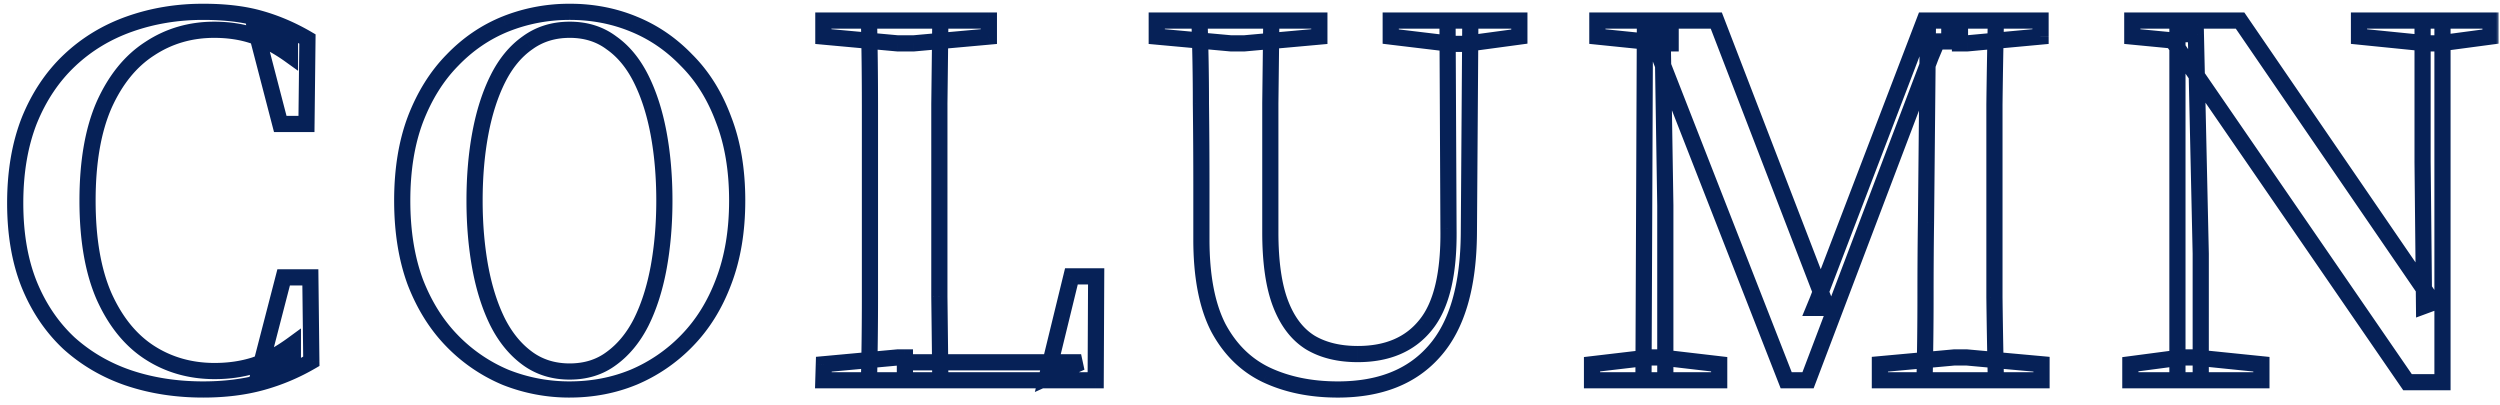 <svg width="309" height="50" viewBox="0 0 309 50" fill="none" xmlns="http://www.w3.org/2000/svg"><mask id="a" maskUnits="userSpaceOnUse" x="0" y="0" width="309" height="50" fill="#000"><path fill="#fff" d="M0 0h309v50H0z"/><path d="M25.1 48.14c-3.32 0-6.4-.48-9.24-1.44-2.8-.96-5.26-2.4-7.38-4.32-2.08-1.96-3.7-4.36-4.86-7.2-1.16-2.88-1.74-6.24-1.74-10.08s.58-7.24 1.74-10.2c1.2-2.96 2.86-5.44 4.98-7.44 2.12-2 4.6-3.5 7.44-4.5 2.84-1 5.86-1.5 9.06-1.5 2.72 0 5.06.28 7.02.84 2 .56 3.96 1.4 5.88 2.52l-.12 10.5h-3.24l-3.12-12 4.32 1.44V6.8c-1.56-1.12-3.08-1.92-4.56-2.4-1.44-.48-3.04-.72-4.8-.72-2.96 0-5.62.78-7.98 2.34-2.36 1.52-4.24 3.84-5.64 6.96-1.36 3.12-2.04 7.06-2.04 11.82 0 4.76.68 8.7 2.04 11.82 1.4 3.12 3.28 5.44 5.64 6.96 2.36 1.52 5.04 2.28 8.04 2.28 1.76 0 3.4-.24 4.92-.72 1.52-.52 3.1-1.38 4.74-2.58v2.16L32 46.1l3.06-11.82h3.3l.12 10.38a25.795 25.795 0 01-6.12 2.58c-2.16.6-4.58.9-7.26.9zm45.316 0c-2.76 0-5.4-.5-7.92-1.5a19.976 19.976 0 01-6.6-4.5c-1.92-1.96-3.44-4.38-4.56-7.26-1.08-2.92-1.62-6.28-1.62-10.08s.54-7.14 1.62-10.02c1.12-2.92 2.64-5.36 4.56-7.32 1.92-2 4.12-3.5 6.6-4.5 2.52-1 5.16-1.5 7.92-1.5 2.8 0 5.42.5 7.86 1.5 2.48 1 4.68 2.5 6.6 4.5 1.96 1.96 3.48 4.4 4.56 7.32 1.12 2.88 1.68 6.22 1.68 10.02 0 3.76-.56 7.1-1.68 10.02-1.08 2.88-2.6 5.32-4.56 7.32a19.976 19.976 0 01-6.6 4.5c-2.44 1-5.06 1.5-7.86 1.5zm0-2.22c2 0 3.72-.54 5.16-1.62 1.48-1.08 2.7-2.56 3.66-4.44.96-1.92 1.68-4.16 2.16-6.72.48-2.6.72-5.38.72-8.34 0-3-.24-5.78-.72-8.34-.48-2.56-1.2-4.8-2.16-6.72-.96-1.92-2.18-3.4-3.66-4.44-1.44-1.08-3.16-1.62-5.16-1.62s-3.74.54-5.22 1.62c-1.48 1.04-2.7 2.52-3.66 4.44-.96 1.92-1.68 4.16-2.16 6.72-.48 2.56-.72 5.34-.72 8.34 0 2.96.24 5.74.72 8.34.48 2.56 1.2 4.8 2.16 6.72.96 1.88 2.18 3.36 3.66 4.44 1.48 1.08 3.22 1.62 5.22 1.62zm31.35 1.08l.06-1.98 9.12-.84h.9V47h-10.08zm5.64 0c.08-3.4.12-6.78.12-10.14V12.92c0-3.48-.04-6.94-.12-10.38h8.82l-.12 10.32v23.82l.12 10.32h-8.82zm4.44 0v-2.22h21.78l-4.26 1.92 3.06-12.54h3.06l-.06 12.84h-23.58zm-10.08-42.48V2.54h20.46v1.98l-9.3.84h-1.98l-9.18-.84zm63.587 43.62c-3.32 0-6.26-.6-8.82-1.8-2.52-1.2-4.5-3.14-5.94-5.82-1.4-2.72-2.1-6.36-2.1-10.92v-6.66c0-3.36-.02-6.74-.06-10.14 0-3.44-.06-6.86-.18-10.26h8.88l-.12 10.2V28.7c0 3.68.42 6.62 1.26 8.82.84 2.2 2.06 3.8 3.66 4.8 1.6.96 3.56 1.44 5.88 1.44 3.68 0 6.48-1.2 8.4-3.6 1.96-2.4 2.9-6.36 2.82-11.88l-.12-25.74h2.82l-.18 26.22c-.04 6.6-1.46 11.48-4.26 14.64-2.76 3.16-6.74 4.74-11.94 4.74zm-22.38-43.62V2.54h20.1v1.98l-9.3.84h-1.62l-9.18-.84zm28.92 0V2.54h15.9v1.98l-6.66.9h-1.74l-7.5-.9zM196.773 47v-1.98l7.14-.84h1.38l7.2.84V47h-15.72zm.66-42.48V2.54h9.06v2.82h-.84l-8.22-.84zm5.7 42.48l.18-44.46h2.16l.36 22.86V47h-2.7zm17.64 0l-16.38-41.88h-.36V2.54h8.1l13.68 35.52h-1.56l.42-1.02 13.2-34.5h3.06v2.58h-1.5l-.78 1.86L223.473 47h-2.7zm11.58 0v-1.98l9.18-.84h1.56l9.24.84V47h-19.98zm5.52 0c.08-3.48.12-6.9.12-10.26 0-3.36.02-6.46.06-9.3l.24-24.9h8.4c-.08 3.44-.14 6.9-.18 10.38v23.82c.04 3.44.1 6.86.18 10.26h-8.82zm4.38-41.64V2.54h9.96v1.98l-9.06.84h-.9zM263.311 47v-1.98l6.36-.84h1.62l8.22.84V47h-16.2zm5.82 0V4.22h2.28l.6 27.12V47h-2.88zm22.44-42.48V2.54h16.26v1.98l-6.3.84h-1.62l-8.34-.84zm6 42.72l-26.82-39-.18-.18-2.04-3.06-4.98-.48V2.54h13.32l23.88 34.86-1.14.42-.18-17.82V2.54h2.46v44.7h-4.32z"/></mask><path d="M15.86 46.7l-.324.946.004.001.32-.947zm-7.38-4.32l-.686.728.007.007.008.006.671-.741zm-4.86-7.2l-.928.374.002.004.926-.378zm0-20.28l-.927-.376-.004.011.931.365zM16.04 2.96l.332.943-.332-.943zm16.08-.66l-.275.962.005.001.27-.963zM38 4.82l1 .011.007-.582-.503-.293L38 4.82zm-.12 10.5v1h.989l.01-.989-.999-.011zm-3.24 0l-.968.252.195.748h.773v-1zm-3.12-12l.316-.949-1.747-.582.463 1.783.968-.252zm4.32 1.44h1v-.72l-.684-.229-.316.949zm0 2.04l-.583.812L36.84 8.75V6.8h-1zm-4.56-2.4l-.316.949.008.002.308-.951zM18.5 6.02l.541.84.01-.006-.551-.834zm-5.64 6.96l-.912-.41-.005.01.917.4zm0 23.64l-.917.4.005.01.912-.41zm5.64 6.96l.541-.84-.541.84zm12.96 1.56l.301.954.012-.004.01-.004-.323-.946zm4.74-2.58h1v-1.97l-1.59 1.163.59.807zm0 2.16l.312.95.688-.226v-.724h-1zM32 46.1l-.968-.25-.459 1.771 1.74-.571L32 46.1zm3.06-11.82v-1h-.774l-.194.75.968.25zm3.3 0l1-.012-.011-.988h-.989v1zm.12 10.38l.504.864.503-.294-.007-.582-1 .012zm-6.12 2.58l.268.963-.268-.963zm-7.26.9v-1c-3.223 0-6.193-.466-8.92-1.387l-.32.947-.32.947c2.953.999 6.143 1.493 9.56 1.493v-1zm-9.24-1.44l.324-.946c-2.676-.917-5.017-2.29-7.033-4.115l-.671.741-.671.741c2.224 2.014 4.803 3.523 7.727 4.525l.324-.946zm-7.38-4.32l.686-.728c-1.969-1.855-3.51-4.133-4.62-6.85l-.926.378-.926.378c1.21 2.963 2.909 5.485 5.1 7.55l.686-.728zm-4.86-7.2l.928-.374C3.445 32.07 2.88 28.841 2.88 25.1h-2c0 3.939.595 7.43 1.812 10.454l.928-.374zM1.88 25.1h1c0-3.74.565-7.013 1.671-9.835L3.62 14.9l-.931-.365C1.475 17.633.88 21.16.88 25.1h1zm1.74-10.2l.927.376c1.151-2.84 2.733-5.196 4.74-7.089L8.6 7.46l-.686-.727c-2.234 2.107-3.972 4.711-5.22 7.791l.926.376zM8.6 7.46l.686.727c2.015-1.9 4.373-3.329 7.086-4.284l-.332-.943-.332-.943c-2.967 1.045-5.57 2.617-7.794 4.716l.686.727zm7.44-4.5l.332.943C19.1 2.943 22.006 2.46 25.1 2.46v-2c-3.306 0-6.439.517-9.392 1.557l.332.943zm9.06-1.5v1c2.656 0 4.899.274 6.745.802l.275-.962.275-.962C30.32.746 27.884.46 25.1.46v1zm7.02.84l-.27.963c1.913.535 3.794 1.34 5.646 2.42L38 4.82l.504-.864c-1.988-1.16-4.027-2.034-6.114-2.619l-.27.963zM38 4.82l-1-.011-.12 10.5 1 .011 1 .011.12-10.5-1-.011zm-.12 10.5v-1h-3.24v2h3.24v-1zm-3.24 0l.968-.252-3.12-12-.968.252-.968.252 3.12 12 .968-.252zm-3.12-12l-.316.949 4.32 1.44.316-.949.316-.949-4.32-1.44-.316.949zm4.32 1.44h-1V6.8h2V4.76h-1zm0 2.04l.583-.812c-1.625-1.167-3.236-2.02-4.835-2.54l-.308.952-.309.951c1.362.442 2.79 1.188 4.286 2.261l.583-.812zm-4.56-2.4l.316-.949c-1.556-.519-3.265-.771-5.116-.771v2c1.67 0 3.16.228 4.484.669l.316-.949zm-4.8-.72v-1c-3.146 0-6 .832-8.531 2.506l.551.834.551.834C21.24 5.408 23.706 4.68 26.48 4.68v-1zM18.5 6.02l-.541-.84c-2.556 1.645-4.55 4.133-6.011 7.39l.912.41.912.41c1.338-2.983 3.105-5.135 5.27-6.53l-.542-.84zm-5.64 6.96l-.917-.4C10.511 15.866 9.82 19.954 9.82 24.8h2c0-4.674.669-8.466 1.957-11.42l-.917-.4zM10.82 24.8h-1c0 4.846.691 8.934 2.123 12.22l.917-.4.917-.4c-1.288-2.954-1.957-6.746-1.957-11.42h-1zm2.04 11.82l-.912.41c1.461 3.257 3.455 5.745 6.01 7.39l.542-.84.541-.84c-2.164-1.395-3.93-3.547-5.269-6.53l-.912.41zm5.64 6.96l-.541.84c2.532 1.632 5.403 2.44 8.581 2.44v-2c-2.822 0-5.311-.712-7.498-2.12l-.542.84zm8.04 2.28v1c1.852 0 3.594-.253 5.221-.766l-.301-.954-.301-.954c-1.413.447-2.95.674-4.619.674v1zm4.92-.72l.324.946c1.636-.56 3.306-1.474 5.007-2.719l-.591-.807-.59-.807c-1.58 1.155-3.07 1.96-4.474 2.44l.324.947zm4.74-2.58h-1v2.16h2v-2.16h-1zm0 2.16l-.312-.95-4.2 1.38.312.95.312.95 4.2-1.38-.312-.95zM32 46.1l.968.25 3.06-11.82-.968-.25-.968-.25-3.06 11.82.968.25zm3.06-11.82v1h3.3v-2h-3.3v1zm3.3 0l-1 .012.12 10.38 1-.012 1-.012-.12-10.38-1 .012zm.12 10.38l-.504-.864a24.793 24.793 0 01-5.884 2.48l.268.964.268.963a26.798 26.798 0 006.356-2.68l-.504-.863zm-6.12 2.58l-.268-.964c-2.057.572-4.385.864-6.992.864v2c2.753 0 5.265-.308 7.528-.937l-.268-.963zm30.136-.6l-.387.922.01.004.008.003.369-.929zm-6.6-4.5l-.714.7.714-.7zm-4.56-7.26l-.938.347.003.008.003.007.932-.362zm0-20.1l-.934-.358-.002.007.936.351zm4.56-7.32l.714.7.007-.007-.721-.693zm6.6-4.5l-.369-.93-.005.003.374.927zm15.78 0l-.38.925.006.002.374-.927zm6.6 4.5l-.721.693.007.007.007.007.707-.707zm4.56 7.32l-.938.347.003.008.003.007.932-.362zm0 20.04l-.934-.358-.002.007.936.351zm-4.56 7.32l-.714-.7.714.7zm-6.6 4.5l.38.925.007-.003-.387-.922zm-2.7-2.34l-.59-.808-.01.008.6.8zm3.66-4.44l.89.455.004-.008-.894-.447zm2.16-6.72l.983.184v-.002l-.983-.182zm0-16.68l.983-.184-.983.184zm-2.16-6.72l.894-.447-.894.447zm-3.66-4.44l-.6.8.012.01.013.008.575-.818zm-10.38 0l.575.818.007-.005.007-.005-.59-.808zm-3.66 4.44l-.895-.447.895.447zm-2.16 6.72l-.983-.184.983.184zm0 16.68l-.983.181v.003l.983-.184zm2.16 6.72l-.895.447.004.008.89-.455zm3.66 4.44l-.59.808.59-.808zm5.22 3.84v-1a20.27 20.27 0 01-7.551-1.43l-.37.93-.368.93a22.278 22.278 0 008.289 1.57v-1zm-7.92-1.5l.387-.922a18.975 18.975 0 01-6.273-4.278l-.714.7-.714.7a20.976 20.976 0 006.927 4.722l.387-.922zm-6.6-4.5l.714-.7c-1.814-1.852-3.265-4.153-4.342-6.922l-.932.362-.932.362c1.163 2.99 2.752 5.53 4.778 7.598l.714-.7zm-4.56-7.26l.938-.347c-1.031-2.787-1.558-6.026-1.558-9.733h-2c0 3.893.553 7.374 1.682 10.427l.938-.347zm-1.62-10.08h1c0-3.707.527-6.924 1.556-9.669l-.936-.351-.936-.351c-1.131 3.015-1.684 6.478-1.684 10.371h1zm1.62-10.02l.934.358c1.077-2.81 2.528-5.129 4.34-6.978l-.714-.7-.714-.7c-2.029 2.07-3.618 4.632-4.78 7.662l.934.358zm4.56-7.32l.721.693c1.826-1.902 3.909-3.32 6.253-4.266l-.374-.927-.374-.927c-2.616 1.054-4.933 2.636-6.947 4.734l.72.693zm6.6-4.5l.369.93c2.4-.953 4.915-1.43 7.55-1.43v-2c-2.883 0-5.648.523-8.288 1.57l.369.93zm7.92-1.5v1c2.678 0 5.168.478 7.48 1.425l.38-.925.38-.925C76.086.982 73.337.46 70.415.46v1zm7.86 1.5l-.374.927c2.344.946 4.427 2.364 6.253 4.266l.72-.693.722-.693c-2.014-2.098-4.331-3.68-6.947-4.734l-.374.927zm6.6 4.5l-.707.707c1.846 1.846 3.293 4.159 4.329 6.96l.938-.347.938-.347c-1.124-3.038-2.717-5.606-4.791-7.68l-.707.707zm4.56 7.32l-.932.362c1.066 2.742 1.612 5.954 1.612 9.658h2c0-3.896-.574-7.364-1.748-10.382l-.932.362zm1.68 10.02h-1c0 3.662-.546 6.877-1.614 9.662l.934.358.934.358c1.171-3.055 1.746-6.52 1.746-10.378h-1zm-1.68 10.02l-.936-.351c-1.036 2.762-2.485 5.08-4.338 6.971l.714.7.714.7c2.067-2.109 3.658-4.671 4.782-7.669l-.936-.351zm-4.56 7.32l-.714-.7a18.977 18.977 0 01-6.273 4.278l.387.922.387.922a20.978 20.978 0 006.927-4.722l-.714-.7zm-6.6 4.5l-.38-.925c-2.312.947-4.802 1.425-7.48 1.425v2c2.922 0 5.672-.522 8.24-1.575l-.38-.925zm-7.86-.72v1c2.191 0 4.128-.596 5.76-1.82l-.6-.8-.6-.8c-1.248.936-2.751 1.42-4.56 1.42v1zm5.16-1.62l.59.808c1.624-1.186 2.94-2.795 3.96-4.793l-.89-.455-.89-.455c-.9 1.762-2.024 3.113-3.36 4.087l.59.808zm3.66-4.44l.894.447c1.01-2.018 1.755-4.35 2.249-6.983l-.983-.184-.983-.184c-.466 2.487-1.16 4.635-2.072 6.457l.895.447zm2.16-6.72l.983.181c.493-2.666.737-5.507.737-8.521h-2c0 2.906-.236 5.625-.703 8.159l.983.181zm.72-8.34h1c0-3.053-.244-5.895-.737-8.524l-.983.184-.983.184c.467 2.491.703 5.209.703 8.156h1zm-.72-8.34l.983-.184c-.494-2.633-1.24-4.965-2.249-6.983l-.894.447-.895.447c.911 1.822 1.606 3.97 2.072 6.457l.983-.184zm-2.16-6.72l.894-.447c-1.02-2.04-2.34-3.66-3.98-4.811l-.574.818-.575.818c1.321.929 2.44 2.27 3.34 4.07l.895-.448zm-3.66-4.44l.6-.8c-1.632-1.224-3.569-1.82-5.76-1.82v2c1.809 0 3.312.484 4.56 1.42l.6-.8zm-5.16-1.62v-1c-2.191 0-4.142.596-5.81 1.812l.59.808.59.808c1.292-.944 2.821-1.428 4.63-1.428v-1zm-5.22 1.62l-.575-.818c-1.639 1.151-2.96 2.77-3.98 4.81l.895.448.894.447c.9-1.8 2.02-3.14 3.34-4.069l-.574-.818zm-3.66 4.44l-.895-.447c-1.009 2.018-1.754 4.35-2.248 6.983l.983.184.983.184c.466-2.487 1.16-4.635 2.071-6.457l-.894-.447zm-2.16 6.72l-.983-.184c-.493 2.629-.737 5.471-.737 8.524h2c0-2.947.236-5.665.703-8.156l-.983-.184zm-.72 8.34h-1c0 3.014.244 5.855.737 8.521l.983-.181.983-.181c-.467-2.534-.703-5.253-.703-8.159h-1zm.72 8.34l-.983.184c.494 2.633 1.24 4.965 2.248 6.983l.895-.447.894-.447c-.91-1.822-1.605-3.97-2.071-6.457l-.983.184zm2.16 6.72l-.89.455c1.02 1.998 2.336 3.607 3.96 4.793l.59-.808.59-.808c-1.336-.974-2.46-2.325-3.36-4.087l-.89.455zm3.66 4.44l-.59.808c1.668 1.216 3.619 1.812 5.81 1.812v-2c-1.809 0-3.338-.484-4.63-1.428l-.59.808zm36.57 2.7l-.999-.03-.031 1.03h1.03v-1zm.06-1.98l-.091-.996-.881.081-.027.885.999.03zm9.12-.84v-1h-.046l-.045.004.091.996zm.9 0h1v-1h-1v1zm0 2.82v1h1v-1h-1zm-4.44 0l-.999-.023-.024 1.023h1.023v-1zm0-44.46v-1h-1.023l.024 1.023.999-.023zm8.82 0l1 .012.012-1.012h-1.012v1zm-.12 10.32l-1-.011v.011h1zm0 23.82h-1v.012l1-.012zm.12 10.32v1h1.012l-.012-1.011-1 .011zm-4.38 0h-1v1h1v-1zm0-2.22v-1h-1v1h1zm21.78 0l.411.912-.411-1.912v1zm-4.26 1.92l-.971-.237-.486 1.99 1.868-.841-.411-.912zm3.06-12.54v-1h-.785l-.186.763.971.237zm3.06 0l1 .005.005-1.005h-1.005v1zm-.06 12.84v1h.996l.004-.995-1-.005zm-33.66-42.48h-1v.913l.909.083.091-.996zm0-1.98v-1h-1v1h1zm20.46 0h1v-1h-1v1zm0 1.98l.09.996.91-.082V4.52h-1zm-9.3.84v1h.045l.045-.004-.09-.996zm-1.98 0l-.091.996.046.004h.045v-1zM101.766 47l1 .03.06-1.98-1-.03-.999-.03-.06 1.98.999.03zm.06-1.98l.092.996 9.12-.84-.092-.996-.091-.996-9.12.84.091.996zm9.12-.84v1h.9v-2h-.9v1zm.9 0h-1V47h2v-2.82h-1zm0 2.82v-1h-10.08v2h10.08v-1zm-4.44 0l1 .023c.08-3.407.12-6.795.12-10.163h-2c0 3.352-.039 6.724-.119 10.117l.999.023zm.12-10.14h1v-9.42h-2v9.42h1zm0-9.42h1v-4.08h-2v4.08h1zm0-4.08h1V12.919h-2V23.36h1zm0-10.44h1c0-3.488-.04-6.955-.12-10.403l-1 .023-.999.023c.079 3.432.119 6.885.119 10.357h1zm-.12-10.38v1h8.82v-2h-8.82v1zm8.82 0l-1-.012-.12 10.32 1 .012 1 .011.12-10.32-1-.011zm-.12 10.32h-1V23h2V12.86h-1zm0 10.14h-1v3.78h2V23h-1zm0 3.78h-1v9.9h2v-9.9h-1zm0 9.9l-1 .012.12 10.32 1-.012 1-.011-.12-10.32-1 .011zm.12 10.32v-1h-8.82v2h8.82v-1zm-4.38 0h1v-2.22h-2V47h1zm0-2.22v1h21.78v-2h-21.78v1zm21.78 0l-.41-.912-4.26 1.92.41.912.411.912 4.26-1.92-.411-.912zm-4.26 1.92l.972.237 3.06-12.54-.972-.237-.971-.237-3.06 12.54.971.237zm3.06-12.54v1h3.06v-2h-3.06v1zm3.06 0l-1-.005-.06 12.84 1 .005 1 .005.06-12.84-1-.005zm-.06 12.84v-1h-23.58v2h23.58v-1zm-33.66-42.48h1V2.54h-2v1.98h1zm0-1.98v1h20.46v-2h-20.46v1zm20.46 0h-1v1.98h2V2.54h-1zm0 1.98l-.09-.996-9.3.84.09.996.09.996 9.3-.84-.09-.996zm-9.3.84v-1h-1.98v2h1.98v-1zm-1.98 0l.092-.996-9.18-.84-.092.996-.091.996 9.18.84.091-.996zm45.587 40.98l-.43.903.005.002.425-.905zm-5.94-5.82l-.889.458.004.008.004.007.881-.473zm-2.16-27.72h-1v.012l1-.012zm-.18-10.26v-1h-1.036l.036 1.035 1-.035zm8.88 0l1 .012.012-1.012h-1.012v1zm-.12 10.2l-1-.012v.012h1zm1.26 24.78l-.934.357.934-.357zm3.66 4.8l-.53.848.008.005.007.005.515-.858zm14.28-2.16l-.775-.633-.006.008.781.625zm2.82-11.88l-1 .005v.01l1-.015zm-.12-25.74v-1h-1.005l.005 1.005 1-.005zm2.82 0l1 .007.007-1.007h-1.007v1zm-.18 26.22l-1-.007 1 .007zm-4.26 14.64l-.749-.663-.004.005.753.658zm-34.32-38.88h-1v.913l.909.083.091-.996zm0-1.98v-1h-1v1h1zm20.1 0h1v-1h-1v1zm0 1.98l.09.996.91-.082V4.52h-1zm-9.3.84v1h.045l.045-.004-.09-.996zm-1.62 0l-.091.996.045.004h.046v-1zm19.74-.84h-1v.887l.881.106.119-.993zm0-1.98v-1h-1v1h1zm15.9 0h1v-1h-1v1zm0 1.98l.134.991.866-.117V4.52h-1zm-6.66.9v1h.067l.067-.009-.134-.991zm-1.74 0l-.119.993.059.007h.06v-1zm-14.04 42.72v-1c-3.199 0-5.99-.578-8.396-1.706l-.424.906-.425.905c2.714 1.273 5.803 1.895 9.245 1.895v-1zm-8.82-1.8l.43-.903c-2.311-1.1-4.14-2.88-5.489-5.39l-.881.473-.881.473c1.531 2.85 3.661 4.95 6.391 6.25l.43-.903zm-5.94-5.82l.889-.458c-1.3-2.526-1.989-5.99-1.989-10.462h-2c0 4.647.711 8.464 2.211 11.378l.889-.458zm-2.1-10.92h1v-6.66h-2v6.66h1zm0-6.66h1c0-3.364-.02-6.748-.06-10.152l-1 .012-1 .012c.04 3.396.06 6.772.06 10.128h1zm-.06-10.14h1c0-3.452-.06-6.883-.181-10.295l-.999.035-1 .035c.12 3.388.18 6.797.18 10.225h1zm-.18-10.26v1h8.88v-2h-8.88v1zm8.88 0l-1-.012-.12 10.2 1 .012 1 .012.12-10.2-1-.012zm-.12 10.2h-1v10.2h2v-10.2h-1zm0 10.2h-1v5.76h2v-5.76h-1zm0 5.76h-1c0 3.741.425 6.817 1.326 9.177l.934-.357.934-.357c-.779-2.04-1.194-4.844-1.194-8.463h-1zm1.26 8.82l-.934.357c.898 2.352 2.237 4.15 4.064 5.291l.53-.848.53-.848c-1.374-.858-2.474-2.26-3.256-4.309l-.934.357zm3.66 4.8l-.515.858c1.789 1.073 3.937 1.582 6.395 1.582v-2c-2.183 0-3.955-.451-5.366-1.297l-.514.857zm5.88 1.44v1c3.917 0 7.033-1.29 9.181-3.975l-.781-.625-.781-.625c-1.692 2.116-4.176 3.225-7.619 3.225v1zm8.4-3.6l.774.633c2.188-2.68 3.127-6.937 3.046-12.527l-1 .014-1 .014c.079 5.45-.862 9.112-2.595 11.234l.775.632zm2.82-11.88l1-.005-.12-25.74-1 .005-1 .005.12 25.74 1-.005zm-.12-25.74v1h2.82v-2h-2.82v1zm2.82 0l-1-.007-.18 26.22 1 .007 1 .007.18-26.22-1-.007zm-.18 26.22l-1-.006c-.039 6.488-1.439 11.082-4.009 13.983l.749.663.748.663c3.03-3.42 4.471-8.585 4.512-15.297l-1-.006zm-4.26 14.64l-.753-.658c-2.526 2.892-6.201 4.398-11.187 4.398v2c5.414 0 9.699-1.654 12.693-5.082l-.753-.658zm-34.32-38.88h1V2.54h-2v1.98h1zm0-1.98v1h20.1v-2h-20.1v1zm20.1 0h-1v1.98h2V2.54h-1zm0 1.98l-.09-.996-9.3.84.09.996.09.996 9.3-.84-.09-.996zm-9.3.84v-1h-1.62v2h1.62v-1zm-1.62 0l.091-.996-9.18-.84-.091.996-.091.996 9.18.84.091-.996zm19.74-.84h1V2.54h-2v1.98h1zm0-1.98v1h15.9v-2h-15.9v1zm15.9 0h-1v1.98h2V2.54h-1zm0 1.98l-.134-.991-6.66.9.134.991.134.991 6.66-.9-.134-.991zm-6.66.9v-1h-1.74v2h1.74v-1zm-1.74 0l.119-.993-7.5-.9-.119.993-.119.993 7.5.9.119-.993zM196.773 47h-1v1h1v-1zm0-1.98l-.117-.993-.883.104v.889h1zm7.14-.84v-1h-.059l-.058.007.117.993zm1.38 0l.116-.993-.058-.007h-.058v1zm7.2.84h1v-.89l-.884-.103-.116.993zm0 1.98v1h1v-1h-1zm-15.06-42.48h-1v.903l.898.092.102-.995zm0-1.98v-1h-1v1h1zm9.06 0h1v-1h-1v1zm0 2.82v1h1v-1h-1zm-.84 0l-.102.995.051.005h.051v-1zM203.133 47l-1-.004-.004 1.004h1.004v-1zm.18-44.46v-1h-.996l-.004.996 1 .004zm2.16 0l1-.016-.016-.984h-.984v1zm.36 22.86h1v-.016l-1 .016zm0 21.6v1h1v-1h-1zm14.94 0l-.932.364.249.636h.683v-1zm-16.38-41.88l.931-.364-.249-.636h-.682v1zm-.36 0h-1v1h1v-1zm0-2.58v-1h-1v1h1zm8.1 0l.933-.36-.247-.64h-.686v1zm13.68 35.52v1h1.456l-.523-1.36-.933.36zm-1.56 0l-.925-.38-.569 1.38h1.494v-1zm.42-1.02l.924.38.005-.01.005-.013-.934-.357zm13.2-34.5v-1h-.688l-.246.643.934.357zm3.06 0h1v-1h-1v1zm0 2.58v1h1v-1h-1zm-1.5 0v-1h-.665l-.258.613.923.387zm-.78 1.86l-.923-.387-.006.016-.006.016.935.355zM223.473 47v1h.69l.245-.645-.935-.355zm8.88 0h-1v1h1v-1zm0-1.98l-.091-.996-.909.083v.913h1zm9.18-.84v-1h-.046l-.045.004.091.996zm1.56 0l.09-.996-.045-.004h-.045v1zm9.24.84h1v-.913l-.91-.083-.09.996zm0 1.98v1h1v-1h-1zm-14.46 0l-1-.023-.024 1.023h1.024v-1zm.18-19.56l1 .014v-.004l-1-.01zm.24-24.9v-1h-.991l-.009.99 1 .01zm8.4 0l.999.023.024-1.023h-1.023v1zm-.18 10.38l-1-.011v.011h1zm0 23.82h-1v.012l1-.012zm.18 10.26v1h1.023l-.024-1.023-.999.023zm-4.44-41.64h-1v1h1v-1zm0-2.82v-1h-1v1h1zm9.96 0h1v-1h-1v1zm0 1.98l.092.996.908-.084V4.52h-1zm-9.06.84v1h.046l.046-.004-.092-.996zM196.773 47h1v-1.98h-2V47h1zm0-1.98l.116.993 7.14-.84-.116-.993-.117-.993-7.14.84.117.993zm7.14-.84v1h1.38v-2h-1.38v1zm1.38 0l-.116.993 7.2.84.116-.993.116-.993-7.2-.84-.116.993zm7.2.84h-1V47h2v-1.98h-1zm0 1.98v-1h-15.72v2h15.72v-1zm-15.06-42.48h1V2.54h-2v1.98h1zm0-1.98v1h9.06v-2h-9.06v1zm9.06 0h-1v2.82h2V2.54h-1zm0 2.82v-1h-.84v2h.84v-1zm-.84 0l.101-.995-8.22-.84-.101.995-.102.995 8.22.84.102-.995zM203.133 47l1 .004.18-44.46-1-.004-1-.004-.18 44.46 1 .004zm.18-44.46v1h2.16v-2h-2.16v1zm2.16 0l-1 .016.36 22.86 1-.016 1-.016-.36-22.86-1 .016zm.36 22.86h-1V47h2V25.4h-1zm0 21.6v-1h-2.7v2h2.7v-1zm14.94 0l.931-.364-16.38-41.88-.931.364-.932.364 16.38 41.88.932-.364zm-16.38-41.88v-1h-.36v2h.36v-1zm-.36 0h1V2.54h-2v2.58h1zm0-2.58v1h8.1v-2h-8.1v1zm8.1 0l-.934.36 13.68 35.52.934-.36.933-.36-13.68-35.52-.933.36zm13.68 35.52v-1h-1.56v2h1.56v-1zm-1.56 0l.924.38.42-1.02-.924-.38-.925-.38-.42 1.02.925.38zm.42-1.02l.934.357 13.2-34.5-.934-.357-.934-.357-13.2 34.5.934.357zm13.2-34.5v1h3.06v-2h-3.06v1zm3.06 0h-1v2.58h2V2.54h-1zm0 2.58v-1h-1.5v2h1.5v-1zm-1.5 0l-.923-.387-.78 1.86.923.387.922.387.78-1.86-.922-.387zm-.78 1.86l-.935-.355-15.18 40.02.935.355.935.355 15.18-40.02-.935-.355zM223.473 47v-1h-2.7v2h2.7v-1zm8.88 0h1v-1.98h-2V47h1zm0-1.98l.091.996 9.18-.84-.091-.996-.091-.996-9.18.84.091.996zm9.18-.84v1h1.56v-2h-1.56v1zm1.56 0l-.091.996 9.24.84.091-.996.09-.996-9.24-.84-.09.996zm9.24.84h-1V47h2v-1.98h-1zm0 1.98v-1h-19.98v2h19.98v-1zm-14.46 0l.999.023c.081-3.487.121-6.915.121-10.283h-2c0 3.352-.04 6.764-.12 10.237l1 .023zm.12-10.26h1c0-3.356.02-6.451.06-9.286l-1-.014-1-.014c-.04 2.845-.06 5.95-.06 9.314h1zm.06-9.3l1 .01.24-24.9-1-.01-1-.01-.24 24.9 1 .01zm.24-24.9v1h8.4v-2h-8.4v1zm8.4 0l-1-.023c-.08 3.444-.14 6.908-.18 10.392l1 .011 1 .011c.04-3.476.099-6.932.179-10.368l-.999-.023zm-.18 10.38h-1v10.44h2V12.919h-1zm0 10.44h-1v2.88h2v-2.88h-1zm0 2.88h-1v10.5h2v-10.5h-1zm0 10.5l-1 .012c.04 3.444.1 6.867.18 10.271l1-.023.999-.023a860.53 860.53 0 01-.179-10.249l-1 .012zm.18 10.26v-1h-8.82v2h8.82v-1zm-4.44-41.64h1V2.54h-2v2.82h1zm0-2.82v1h9.96v-2h-9.96v1zm9.96 0h-1v1.98h2V2.54h-1zm0 1.98l-.093-.996-9.06.84.093.996.092.996 9.06-.84-.092-.996zm-9.06.84v-1h-.9v2h.9v-1zM263.311 47h-1v1h1v-1zm0-1.98l-.131-.991-.869.114v.877h1zm6.36-.84v-1h-.066l-.065.009.131.991zm1.62 0l.102-.995-.051-.005h-.051v1zm8.22.84h1v-.903l-.898-.092-.102.995zm0 1.98v1h1v-1h-1zm-10.38 0h-1v1h1v-1zm0-42.78v-1h-1v1h1zm2.28 0l1-.022-.022-.978h-.978v1zm.6 27.12h1v-.022l-1 .022zm0 15.66v1h1v-1h-1zm19.56-42.48h-1v.904l.9.091.1-.995zm0-1.98v-1h-1v1h1zm16.26 0h1v-1h-1v1zm0 1.98l.132.991.868-.115V4.52h-1zm-6.3.84v1h.067l.065-.009-.132-.991zm-1.62 0l-.1.995.05.005h.05v-1zm-2.34 41.88l-.824.567.298.433h.526v-1zm-26.82-39l.824-.567-.052-.075-.065-.065-.707.707zm-.18-.18l-.832.555.055.082.07.07.707-.707zM268.531 5l.832-.555-.263-.395-.473-.045-.096.995zm-4.98-.48h-1v.908l.904.087.096-.995zm0-1.98v-1h-1v1h1zm13.32 0l.825-.565-.298-.435h-.527v1zm23.88 34.86l.346.938 1.205-.444-.726-1.06-.825.566zm-1.14.42l-1 .01.015 1.419 1.331-.49-.346-.939zm-.18-17.82h-1v.01l1-.01zm0-17.46v-1h-1v1h1zm2.46 0h1v-1h-1v1zm0 44.7v1h1v-1h-1zm-38.58-.24h1v-1.98h-2V47h1zm0-1.98l.131.991 6.36-.84-.131-.991-.131-.991-6.36.84.131.991zm6.36-.84v1h1.62v-2h-1.62v1zm1.62 0l-.101.995 8.22.84.101-.995.102-.995-8.22-.84-.102.995zm8.22.84h-1V47h2v-1.98h-1zm0 1.98v-1h-16.2v2h16.2v-1zm-10.38 0h1V4.22h-2V47h1zm0-42.78v1h2.28v-2h-2.28v1zm2.28 0l-1 .022.6 27.12 1-.022 1-.022-.6-27.12-1 .022zm.6 27.12h-1V47h2V31.34h-1zm0 15.66v-1h-2.88v2h2.88v-1zm19.56-42.48h1V2.54h-2v1.98h1zm0-1.98v1h16.26v-2h-16.26v1zm16.26 0h-1v1.98h2V2.54h-1zm0 1.98l-.132-.991-6.3.84.132.991.132.991 6.3-.84-.132-.991zm-6.3.84v-1h-1.62v2h1.62v-1zm-1.62 0l.1-.995-8.34-.84-.1.995-.1.995 8.34.84.1-.995zm-2.34 41.88l.824-.567-26.82-39-.824.567-.824.567 26.82 39 .824-.567zm-26.82-39l.707-.707-.18-.18-.707.707-.707.707.18.18.707-.707zm-.18-.18l.832-.555-2.04-3.06-.832.555-.832.555 2.04 3.06.832-.555zM268.531 5l.096-.995-4.98-.48-.096.995-.096.995 4.98.48.096-.995zm-4.98-.48h1V2.54h-2v1.98h1zm0-1.98v1h13.32v-2h-13.32v1zm13.32 0l-.825.565 23.88 34.86.825-.565.825-.565-23.88-34.86-.825.565zm23.88 34.86l-.345-.938-1.14.42.345.938.346.938 1.14-.42-.346-.938zm-1.14.42l1-.01-.18-17.82-1 .01-1 .01.18 17.82 1-.01zm-.18-17.82h1V2.54h-2V20h1zm0-17.46v1h2.46v-2h-2.46v1zm2.46 0h-1v44.7h2V2.54h-1zm0 44.7v-1h-4.32v2h4.32v-1z" fill="#062157" mask="url(#a)"/></svg>